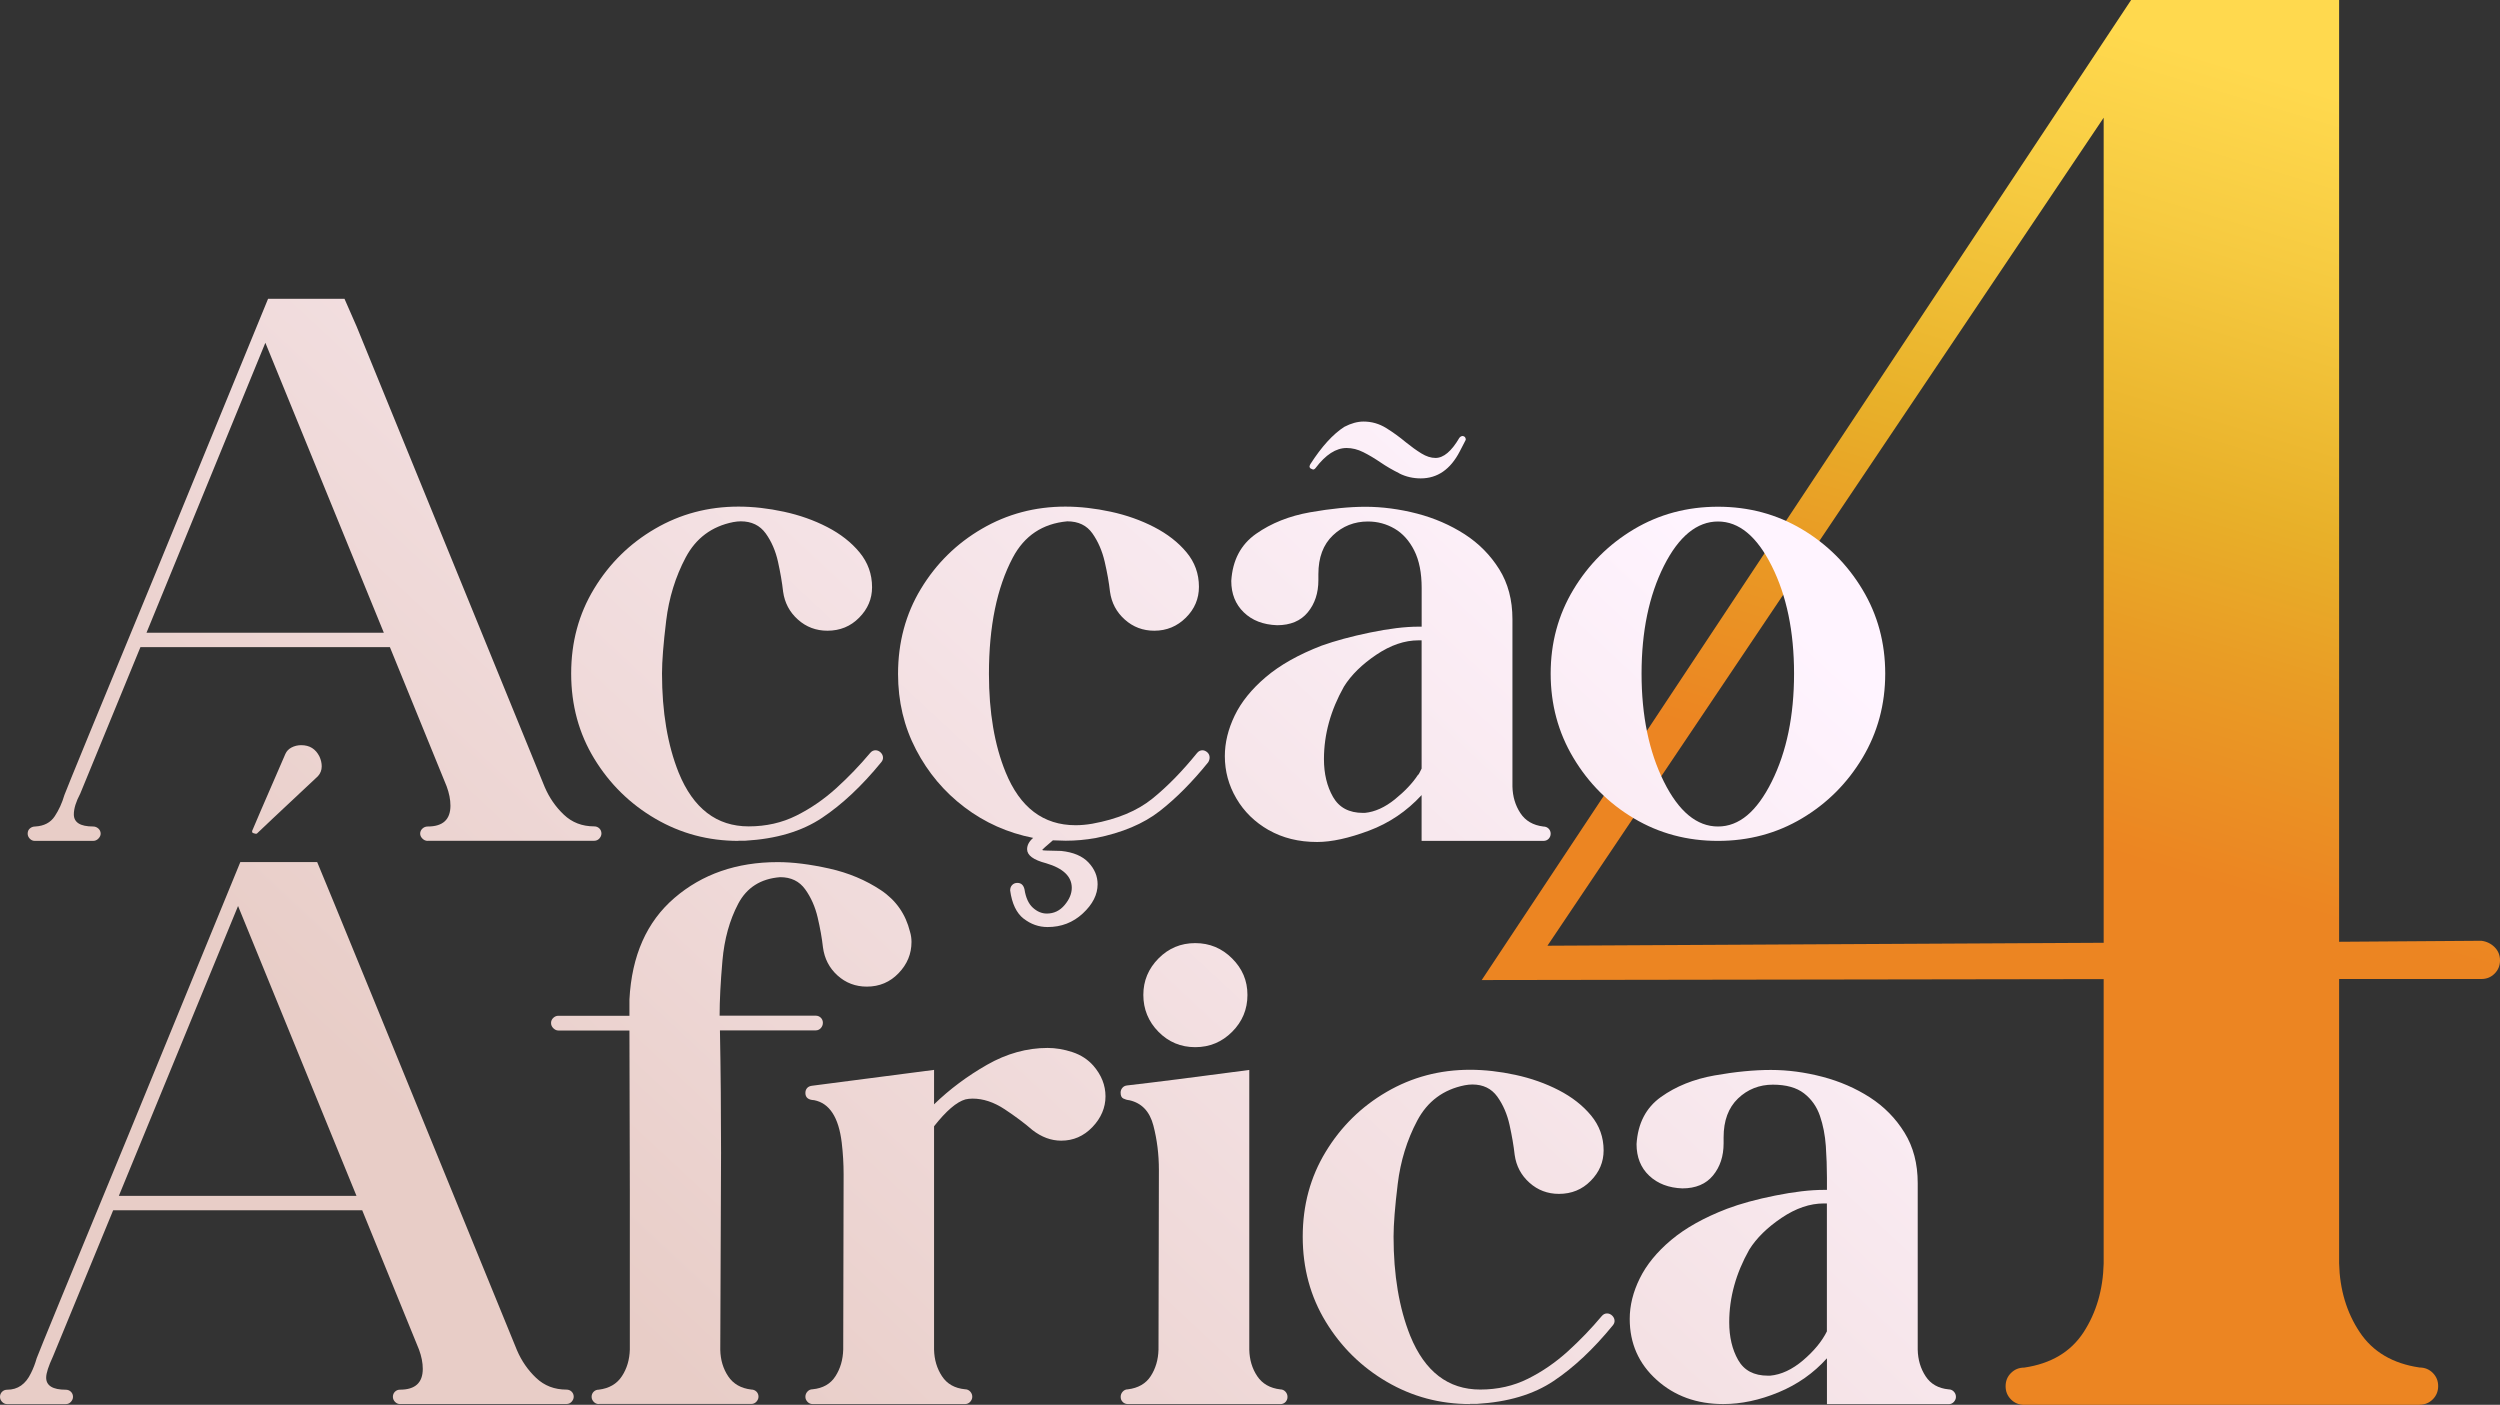 <?xml version="1.0" encoding="UTF-8"?><svg id="Layer_2" xmlns="http://www.w3.org/2000/svg" width="450" height="252.87" xmlns:xlink="http://www.w3.org/1999/xlink" viewBox="0 0 450 252.87"><rect x="0" y="0" width="450" height="252.87" fill="#333333" stroke="none"/><defs><style>.cls-1{fill:url(#linear-gradient-8);}.cls-2{fill:url(#linear-gradient-7);}.cls-3{fill:url(#linear-gradient-5);}.cls-4{fill:url(#linear-gradient-6);}.cls-5{fill:url(#linear-gradient-9);}.cls-6{fill:url(#linear-gradient-4);}.cls-7{fill:url(#linear-gradient-3);}.cls-8{fill:url(#linear-gradient-2);}.cls-9{fill:url(#linear-gradient);}.cls-10{fill:url(#linear-gradient-10);}.cls-11{fill:url(#linear-gradient-11);}.cls-12{fill:url(#linear-gradient-12);}</style><linearGradient id="linear-gradient" x1="371.53" y1="151.06" x2="412.64" y2="14.7" gradientUnits="userSpaceOnUse"><stop offset="0" stop-color="#ec8522"/><stop offset=".27" stop-color="#e99c25"/><stop offset=".46" stop-color="#e8b029"/><stop offset=".77" stop-color="#f6ca40"/><stop offset="1" stop-color="#ffd94e"/></linearGradient><linearGradient id="linear-gradient-2" x1="71.21" y1="200.3" x2="232.45" y2="26.77" gradientUnits="userSpaceOnUse"><stop offset="0" stop-color="#e8cdc7"/><stop offset="1" stop-color="#fff4ff"/></linearGradient><linearGradient id="linear-gradient-3" x1="104.96" y1="231.66" x2="266.2" y2="58.14" xlink:href="#linear-gradient-2"/><linearGradient id="linear-gradient-4" x1="130.7" y1="255.58" x2="291.94" y2="82.05" xlink:href="#linear-gradient-2"/><linearGradient id="linear-gradient-5" x1="157.09" y1="280.1" x2="318.33" y2="106.57" xlink:href="#linear-gradient-2"/><linearGradient id="linear-gradient-6" x1="186.03" y1="306.99" x2="347.27" y2="133.47" xlink:href="#linear-gradient-2"/><linearGradient id="linear-gradient-7" x1="219.77" y1="338.34" x2="381.01" y2="164.81" xlink:href="#linear-gradient-2"/><linearGradient id="linear-gradient-8" x1="26.06" y1="158.34" x2="187.3" y2="-15.18" xlink:href="#linear-gradient-2"/><linearGradient id="linear-gradient-9" x1="64.82" y1="194.36" x2="226.06" y2="20.83" xlink:href="#linear-gradient-2"/><linearGradient id="linear-gradient-10" x1="97.1" y1="224.35" x2="258.34" y2="50.83" xlink:href="#linear-gradient-2"/><linearGradient id="linear-gradient-11" x1="129.49" y1="254.45" x2="290.73" y2="80.92" xlink:href="#linear-gradient-2"/><linearGradient id="linear-gradient-12" x1="159.54" y1="282.37" x2="320.78" y2="108.85" xlink:href="#linear-gradient-2"/></defs><g id="Layer_3"><path class="cls-9" d="M435.52,252.87h-71.16c-.94,0-1.74-.32-2.38-.97-.65-.65-.97-1.44-.97-2.38s.32-1.74.97-2.38c.65-.65,1.44-.97,2.38-.97,4.82-.71,8.38-2.83,10.68-6.36,2.29-3.53,3.5-7.65,3.62-12.36v-51.21l-111.95.17L383.6,0h37.44v169.52l25.61-.18c.94.12,1.74.51,2.38,1.15s.97,1.44.97,2.38-.33,1.74-.97,2.38c-.65.65-1.44.97-2.38.97h-25.61v51.21c.12,4.71,1.36,8.83,3.71,12.36,2.35,3.53,5.94,5.65,10.77,6.36.94,0,1.74.33,2.38.97.65.65.97,1.44.97,2.38s-.33,1.74-.97,2.38-1.44.97-2.38.97ZM278.54,170.23l100.12-.53V21.19l-100.12,149.04Z"/><path class="cls-8" d="M72.01,252.73c-.36,0-.67-.14-.92-.41-.25-.27-.37-.57-.37-.89,0-.36.12-.67.37-.92s.56-.37.92-.37c2.73,0,4.09-1.25,4.09-3.75,0-1.09-.23-2.25-.68-3.47l-10.22-25.07H20.37l-10.83,26.3c-.82,1.77-1.23,3.04-1.23,3.82,0,1.45,1.18,2.18,3.54,2.18.36,0,.67.13.92.37.25.25.37.56.37.92,0,.32-.13.61-.37.89-.25.27-.56.41-.92.41H1.29c-.36,0-.67-.14-.92-.41-.25-.27-.37-.57-.37-.89,0-.36.12-.67.37-.92s.56-.37.92-.37c1.91,0,3.34-1,4.29-3,.41-.82.75-1.7,1.02-2.66.41-1.13,5.9-14.51,16.49-40.13l20.17-49.19h13.83c1.41,3.32,13.4,32.61,35.97,87.88.82,1.91,1.96,3.57,3.44,4.97,1.48,1.41,3.3,2.11,5.48,2.11.36,0,.67.13.92.37.25.25.37.56.37.92,0,.32-.13.61-.37.89-.25.27-.56.41-.92.41h-29.98ZM42.85,163.08l-21.46,52.18h42.78l-21.32-52.18ZM46.36,149.93c.07-.09,3.69-3.5,10.87-10.22.45-.5.68-1.09.68-1.77,0-.59-.14-1.18-.41-1.77-.68-1.36-1.77-2.04-3.27-2.04-.64,0-1.22.14-1.74.41-.52.27-.9.66-1.12,1.16-3.91,8.99-5.9,13.63-6,13.9,0,.18.06.3.17.34.11.05.28.09.51.14.14,0,.24-.04.31-.14Z"/><path class="cls-7" d="M107.78,252.73c-.36,0-.67-.14-.92-.41-.25-.27-.37-.57-.37-.89,0-.36.12-.67.37-.92s.56-.37.92-.37c1.86-.23,3.25-1.03,4.16-2.42.91-1.38,1.38-2.99,1.43-4.8v-28.75l-.07-28.68h-12.81c-.32,0-.61-.14-.89-.41s-.41-.59-.41-.95.14-.67.41-.92c.27-.25.57-.37.89-.37h12.81v-2.93c.41-7.9,3.11-14,8.11-18.29,5-4.29,11.2-6.44,18.6-6.44,2.73,0,5.81.39,9.27,1.16,3.45.77,6.54,2.07,9.27,3.88,2.73,1.82,4.47,4.32,5.25,7.49.18.59.27,1.2.27,1.84,0,2.14-.77,4.01-2.32,5.62-1.54,1.61-3.45,2.42-5.72,2.42-2.04,0-3.8-.67-5.28-2.01-1.48-1.34-2.35-3.03-2.62-5.08-.18-1.64-.5-3.42-.95-5.35-.45-1.93-1.2-3.62-2.25-5.08-1.05-1.45-2.54-2.18-4.5-2.18-3.5.27-6.02,1.87-7.56,4.8-1.54,2.93-2.49,6.34-2.83,10.22s-.51,7.19-.51,9.91h17.3c.36,0,.67.13.92.37.25.25.37.56.37.92s-.13.68-.37.95c-.25.27-.56.41-.92.41h-17.24c.14,7.36.2,14.72.2,22.07l-.14,35.43c.04,1.82.52,3.41,1.43,4.77.91,1.36,2.29,2.16,4.16,2.38.36,0,.67.13.92.37.25.25.37.56.37.92,0,.32-.13.61-.37.89-.25.27-.56.41-.92.41h-27.46Z"/><path class="cls-6" d="M173.72,252.73h-27.46c-.36,0-.67-.14-.92-.41-.25-.27-.37-.57-.37-.89,0-.36.12-.68.37-.95.25-.27.56-.41.92-.41,1.86-.18,3.24-.96,4.12-2.35.89-1.38,1.35-2.99,1.4-4.8l.07-31.54c0-1.86-.11-3.77-.34-5.72-.55-4.54-2.2-7.09-4.97-7.63-1.05-.04-1.57-.48-1.57-1.29,0-.36.1-.66.31-.89.2-.23.49-.36.85-.41l22-2.86v6.2c2.82-2.73,6-5.1,9.54-7.12,3.54-2.02,7.18-3.03,10.9-3.03,1.45,0,2.94.25,4.46.75,1.52.5,2.78,1.32,3.78,2.45,1.45,1.68,2.18,3.52,2.18,5.52s-.78,3.88-2.35,5.52-3.44,2.45-5.62,2.45c-1.82,0-3.54-.64-5.18-1.91-1.41-1.23-3.08-2.47-5.01-3.75-1.93-1.27-3.85-1.91-5.76-1.91-.45,0-.89.05-1.29.14-1.59.45-3.47,2.07-5.65,4.84v40.19c.04,1.82.52,3.42,1.43,4.8.91,1.39,2.29,2.17,4.16,2.35.36,0,.67.14.92.41.25.27.37.59.37.95,0,.32-.13.61-.37.89-.25.27-.56.41-.92.41Z"/><path class="cls-3" d="M230.47,252.73h-27.46c-.36,0-.67-.12-.92-.37-.25-.25-.37-.56-.37-.92s.12-.68.37-.95c.25-.27.56-.41.92-.41,1.86-.23,3.24-1.02,4.12-2.38s1.35-2.95,1.4-4.77l.07-32.36c0-2.77-.33-5.43-.99-7.97-.66-2.54-2.1-4.06-4.33-4.56-.41-.04-.77-.15-1.09-.31-.32-.16-.48-.51-.48-1.06,0-.32.1-.6.31-.85.2-.25.49-.4.85-.44,4.81-.55,12.15-1.48,22-2.79v50.35c.04,1.82.52,3.41,1.43,4.77.91,1.36,2.29,2.16,4.16,2.38.36,0,.67.14.92.41.25.27.37.59.37.95s-.13.67-.37.92-.56.37-.92.37ZM215.14,188.49c2.59,0,4.8-.92,6.64-2.76s2.76-4.05,2.76-6.64-.92-4.73-2.76-6.57c-1.84-1.84-4.05-2.76-6.64-2.76s-4.79.92-6.61,2.76c-1.82,1.84-2.73,4.03-2.73,6.57s.91,4.8,2.73,6.64c1.82,1.84,4.02,2.76,6.61,2.76Z"/><path class="cls-4" d="M264.6,252.73c-5.41,0-10.39-1.33-14.95-3.99-4.56-2.66-8.23-6.26-11-10.8-2.77-4.54-4.16-9.65-4.16-15.33s1.37-10.72,4.12-15.26c2.75-4.54,6.4-8.14,10.97-10.8,4.56-2.66,9.57-3.99,15.02-3.99,2.63,0,5.36.31,8.18.92,2.82.61,5.42,1.53,7.8,2.76s4.33,2.75,5.82,4.56c1.5,1.82,2.25,3.91,2.25,6.27,0,2.09-.77,3.92-2.32,5.48-1.54,1.57-3.45,2.35-5.72,2.35-2.04,0-3.82-.67-5.31-2.01-1.5-1.34-2.38-3.01-2.66-5.01-.18-1.64-.49-3.43-.92-5.38-.43-1.95-1.17-3.66-2.21-5.11-1.05-1.45-2.54-2.18-4.5-2.18-.41,0-.86.05-1.36.14-3.86.77-6.71,2.9-8.55,6.37s-3.01,7.27-3.51,11.38c-.5,4.11-.75,7.28-.75,9.5,0,6.9,1,12.85,3,17.85,2.63,6.45,6.84,9.67,12.6,9.67,3.13,0,6-.65,8.58-1.94,2.59-1.29,4.98-2.94,7.19-4.94,2.2-2,4.23-4.11,6.1-6.34.27-.32.59-.48.95-.48s.68.14.95.41.41.59.41.95c0,.27-.11.55-.34.82-3.45,4.22-6.99,7.55-10.63,9.98-3.63,2.43-8.24,3.8-13.83,4.12h-1.23Z"/><path class="cls-2" d="M328.85,252.73v-8.24c-2.41,2.68-5.31,4.72-8.72,6.13-3.41,1.41-6.72,2.11-9.95,2.11-4.77,0-8.77-1.45-11.99-4.36-3.23-2.91-4.84-6.56-4.84-10.97,0-2.41.6-4.84,1.81-7.29,1.2-2.45,3.09-4.76,5.65-6.91,2.57-2.16,5.92-4.03,10.05-5.62,2.41-.91,5.3-1.7,8.69-2.38,3.38-.68,6.3-1.02,8.75-1.02h.55v-2.18c0-1.86-.07-3.77-.2-5.72-.14-1.95-.49-3.76-1.06-5.42-.57-1.66-1.52-3.01-2.86-4.05-1.34-1.04-3.21-1.57-5.62-1.57s-4.54.83-6.27,2.49c-1.73,1.66-2.59,3.99-2.59,6.98v1.09c0,2.32-.64,4.25-1.91,5.79-1.27,1.54-3.11,2.32-5.52,2.32-2.45-.09-4.44-.85-5.96-2.28-1.52-1.43-2.28-3.33-2.28-5.69.23-3.72,1.69-6.55,4.39-8.48,2.7-1.93,5.92-3.22,9.64-3.88,3.72-.66,7.11-.99,10.15-.99s6.13.41,9.27,1.23c3.13.82,5.98,2.06,8.55,3.71,2.57,1.66,4.64,3.77,6.23,6.34,1.59,2.57,2.38,5.6,2.38,9.09v29.98c.04,1.82.52,3.42,1.43,4.8.91,1.39,2.29,2.17,4.16,2.35.36,0,.67.14.92.41.25.27.37.59.37.95,0,.32-.13.61-.37.89-.25.27-.56.41-.92.41h-21.94ZM324.55,244.86c1.95-1.66,3.38-3.39,4.29-5.21v-23.03h-.55c-2.5,0-5.03.86-7.6,2.59-2.57,1.73-4.51,3.63-5.82,5.72-2.41,4.27-3.61,8.63-3.61,13.08,0,2.63.53,4.89,1.6,6.78,1.07,1.89,2.85,2.83,5.35,2.83h.41c2-.18,3.97-1.1,5.93-2.76Z"/><path class="cls-1" d="M76.99,151.36c-.36,0-.68-.14-.95-.41s-.41-.57-.41-.89c0-.36.14-.67.41-.92.27-.25.59-.37.95-.37,2.73,0,4.09-1.25,4.09-3.75,0-1.09-.23-2.25-.68-3.47l-10.22-25.07H25.28l-10.83,26.36c-.77,1.45-1.16,2.7-1.16,3.75,0,1.45,1.16,2.18,3.47,2.18.36,0,.68.13.95.37.27.25.41.56.41.92,0,.32-.14.61-.41.89s-.59.41-.95.41H6.27c-.36,0-.67-.14-.92-.41-.25-.27-.37-.57-.37-.89,0-.41.14-.73.41-.95.27-.23.59-.34.95-.34,1.59-.09,2.76-.7,3.51-1.84.75-1.13,1.33-2.41,1.74-3.82.41-1.13,5.9-14.51,16.49-40.13l20.17-49.19h13.76l2.18,4.97,33.86,82.91c.82,1.91,1.96,3.57,3.44,4.97,1.48,1.41,3.3,2.11,5.48,2.11.36,0,.67.13.92.37.25.25.37.56.37.92,0,.32-.13.61-.37.89-.25.27-.56.41-.92.41h-29.98ZM47.76,61.71l-21.39,52.18h42.72l-21.32-52.18Z"/><path class="cls-5" d="M132.92,151.36c-5.41,0-10.39-1.33-14.95-3.99-4.56-2.66-8.23-6.26-11-10.8-2.77-4.54-4.16-9.65-4.16-15.33s1.37-10.72,4.12-15.26c2.75-4.54,6.4-8.14,10.97-10.8,4.56-2.66,9.57-3.99,15.02-3.99,2.63,0,5.36.31,8.18.92,2.82.61,5.42,1.53,7.8,2.76s4.33,2.75,5.82,4.56c1.5,1.82,2.25,3.91,2.25,6.27,0,2.09-.77,3.92-2.32,5.48-1.54,1.57-3.45,2.35-5.72,2.35-2.04,0-3.82-.67-5.31-2.01-1.5-1.34-2.38-3.01-2.66-5.01-.18-1.64-.49-3.43-.92-5.38-.43-1.95-1.17-3.66-2.21-5.11-1.05-1.45-2.54-2.18-4.5-2.18-.41,0-.86.05-1.36.14-3.86.77-6.71,2.9-8.55,6.37s-3.01,7.27-3.51,11.38c-.5,4.11-.75,7.28-.75,9.5,0,6.9,1,12.85,3,17.85,2.63,6.45,6.84,9.67,12.6,9.67,3.13,0,6-.65,8.58-1.94,2.59-1.29,4.98-2.94,7.19-4.94,2.2-2,4.23-4.11,6.1-6.34.27-.32.59-.48.95-.48s.68.14.95.41.41.59.41.95c0,.27-.11.55-.34.82-3.45,4.22-6.99,7.55-10.63,9.98-3.63,2.43-8.24,3.8-13.83,4.12h-1.23Z"/><path class="cls-10" d="M184.25,165.36c-1.29-1.02-2.1-2.71-2.42-5.08,0-.41.12-.74.37-.99.25-.25.56-.37.92-.37.68,0,1.11.39,1.29,1.16.23,1.5.73,2.6,1.5,3.3.77.7,1.61,1.06,2.52,1.06,1.27,0,2.34-.51,3.2-1.53.86-1.02,1.29-2.06,1.29-3.1,0-2.04-1.54-3.52-4.63-4.43-2.27-.59-3.41-1.43-3.41-2.52,0-.73.36-1.41,1.09-2.04-4.59-.91-8.71-2.75-12.36-5.52-3.66-2.77-6.56-6.22-8.72-10.36-2.16-4.13-3.24-8.67-3.24-13.63,0-5.68,1.37-10.79,4.12-15.33,2.75-4.54,6.4-8.14,10.97-10.8,4.56-2.66,9.57-3.99,15.02-3.99,2.63,0,5.36.31,8.18.92,2.82.61,5.42,1.53,7.8,2.76s4.33,2.74,5.82,4.53c1.5,1.79,2.25,3.87,2.25,6.23,0,2.14-.78,3.99-2.35,5.55s-3.46,2.35-5.69,2.35c-2.04,0-3.82-.67-5.31-2.01-1.5-1.34-2.38-3.01-2.66-5.01-.18-1.64-.5-3.43-.95-5.38-.45-1.95-1.19-3.66-2.21-5.11-1.02-1.45-2.53-2.18-4.53-2.18-4.45.41-7.72,2.59-9.81,6.54-2.86,5.41-4.29,12.38-4.29,20.91,0,6.9,1,12.81,3,17.71,2.59,6.36,6.79,9.54,12.6,9.54.95,0,1.95-.09,3-.27,4.5-.82,8.1-2.32,10.8-4.5,2.7-2.18,5.39-4.93,8.07-8.24.27-.32.59-.48.95-.48.32,0,.61.13.89.37.27.25.41.56.41.92,0,.32-.09.61-.27.89-2.86,3.54-5.76,6.46-8.69,8.75-2.93,2.29-6.78,3.92-11.55,4.87-1.82.32-3.61.48-5.38.48l-2.32-.07c-1.27,1.09-1.91,1.66-1.91,1.7,0,.09.23.14.68.14l2.73.07c2.18.23,3.82.92,4.91,2.08s1.64,2.46,1.64,3.92c0,1.86-.89,3.61-2.66,5.25s-3.88,2.45-6.34,2.45c-1.59,0-3.03-.51-4.33-1.53Z"/><path class="cls-11" d="M228.37,149.42c-2.5-1.43-4.44-3.33-5.82-5.69-1.39-2.36-2.08-4.91-2.08-7.63,0-2.41.59-4.84,1.77-7.29,1.18-2.45,3.05-4.77,5.62-6.95,2.57-2.18,5.92-4.06,10.05-5.65,2.41-.86,5.3-1.65,8.69-2.35,3.38-.7,6.3-1.06,8.75-1.06h.55v-6.95c0-2.73-.44-4.97-1.33-6.74s-2.07-3.09-3.54-3.95c-1.48-.86-3.08-1.29-4.8-1.29-2.45,0-4.55.83-6.3,2.49-1.75,1.66-2.62,3.99-2.62,6.98v1.09c0,2.32-.64,4.25-1.91,5.79-1.27,1.54-3.11,2.32-5.52,2.32-2.5-.09-4.5-.86-6-2.32-1.5-1.45-2.25-3.34-2.25-5.65.23-3.72,1.71-6.55,4.46-8.48,2.75-1.93,6-3.22,9.74-3.88,3.75-.66,7.07-.99,9.98-.99s6.13.41,9.27,1.23,5.98,2.06,8.55,3.71c2.57,1.66,4.64,3.76,6.23,6.3,1.59,2.54,2.38,5.54,2.38,8.99v30.11c.04,1.82.52,3.42,1.43,4.8.91,1.39,2.29,2.19,4.16,2.42.36,0,.67.13.92.37.25.25.37.56.37.92s-.13.67-.37.92-.56.37-.92.37h-21.94v-8.24c-2.68,2.91-5.84,5.04-9.47,6.4-3.63,1.36-6.74,2.04-9.33,2.04-3.32,0-6.22-.72-8.72-2.15ZM251.9,85.21c-1.2-.59-2.34-1.25-3.41-1.98-1.07-.73-2.1-1.34-3.1-1.84-1-.5-2-.75-3-.75-1.91,0-3.77,1.2-5.59,3.61-.14.18-.3.27-.48.27-.05-.04-.11-.08-.2-.1-.09-.02-.18-.07-.27-.14-.09-.07-.14-.19-.14-.37l.14-.34c2.04-3.18,4.09-5.43,6.13-6.74,1.23-.64,2.38-.95,3.47-.95,1.45,0,2.8.39,4.05,1.16,1.25.77,2.44,1.64,3.58,2.59.95.77,1.87,1.43,2.76,1.98s1.74.82,2.55.82c1.45,0,2.88-1.2,4.29-3.61.18-.23.39-.34.61-.34.36.05.55.27.55.68l-1.09,2.11c-1.68,3.23-4.02,4.84-7.02,4.84-1.36,0-2.65-.29-3.85-.89ZM251.09,143.87c1.79-1.45,3.17-2.91,4.12-4.36.09,0,.32-.39.68-1.16v-23.09h-.55c-2.5,0-5.03.86-7.6,2.59-2.57,1.73-4.51,3.63-5.82,5.72-2.41,4.27-3.61,8.63-3.61,13.08,0,2.63.55,4.91,1.64,6.81s2.88,2.86,5.38,2.86h.34c1.82-.18,3.62-1,5.42-2.45Z"/><path class="cls-12" d="M294.11,147.31c-4.54-2.7-8.18-6.34-10.9-10.9-2.73-4.56-4.09-9.62-4.09-15.16s1.36-10.58,4.09-15.12c2.73-4.54,6.36-8.16,10.9-10.87,4.54-2.7,9.58-4.05,15.12-4.05s10.58,1.35,15.12,4.05c4.54,2.7,8.18,6.33,10.9,10.87,2.73,4.54,4.09,9.58,4.09,15.12s-1.36,10.59-4.09,15.16c-2.73,4.56-6.36,8.2-10.9,10.9-4.54,2.7-9.58,4.05-15.12,4.05s-10.58-1.35-15.12-4.05ZM318.91,140.7c2.68-5.38,4.02-11.86,4.02-19.45s-1.34-14.04-4.02-19.38c-2.68-5.34-5.9-8-9.67-8s-7.06,2.67-9.74,8c-2.68,5.34-4.02,11.8-4.02,19.38s1.34,14.07,4.02,19.45c2.68,5.38,5.93,8.07,9.74,8.07s6.99-2.69,9.67-8.07Z"/></g></svg>